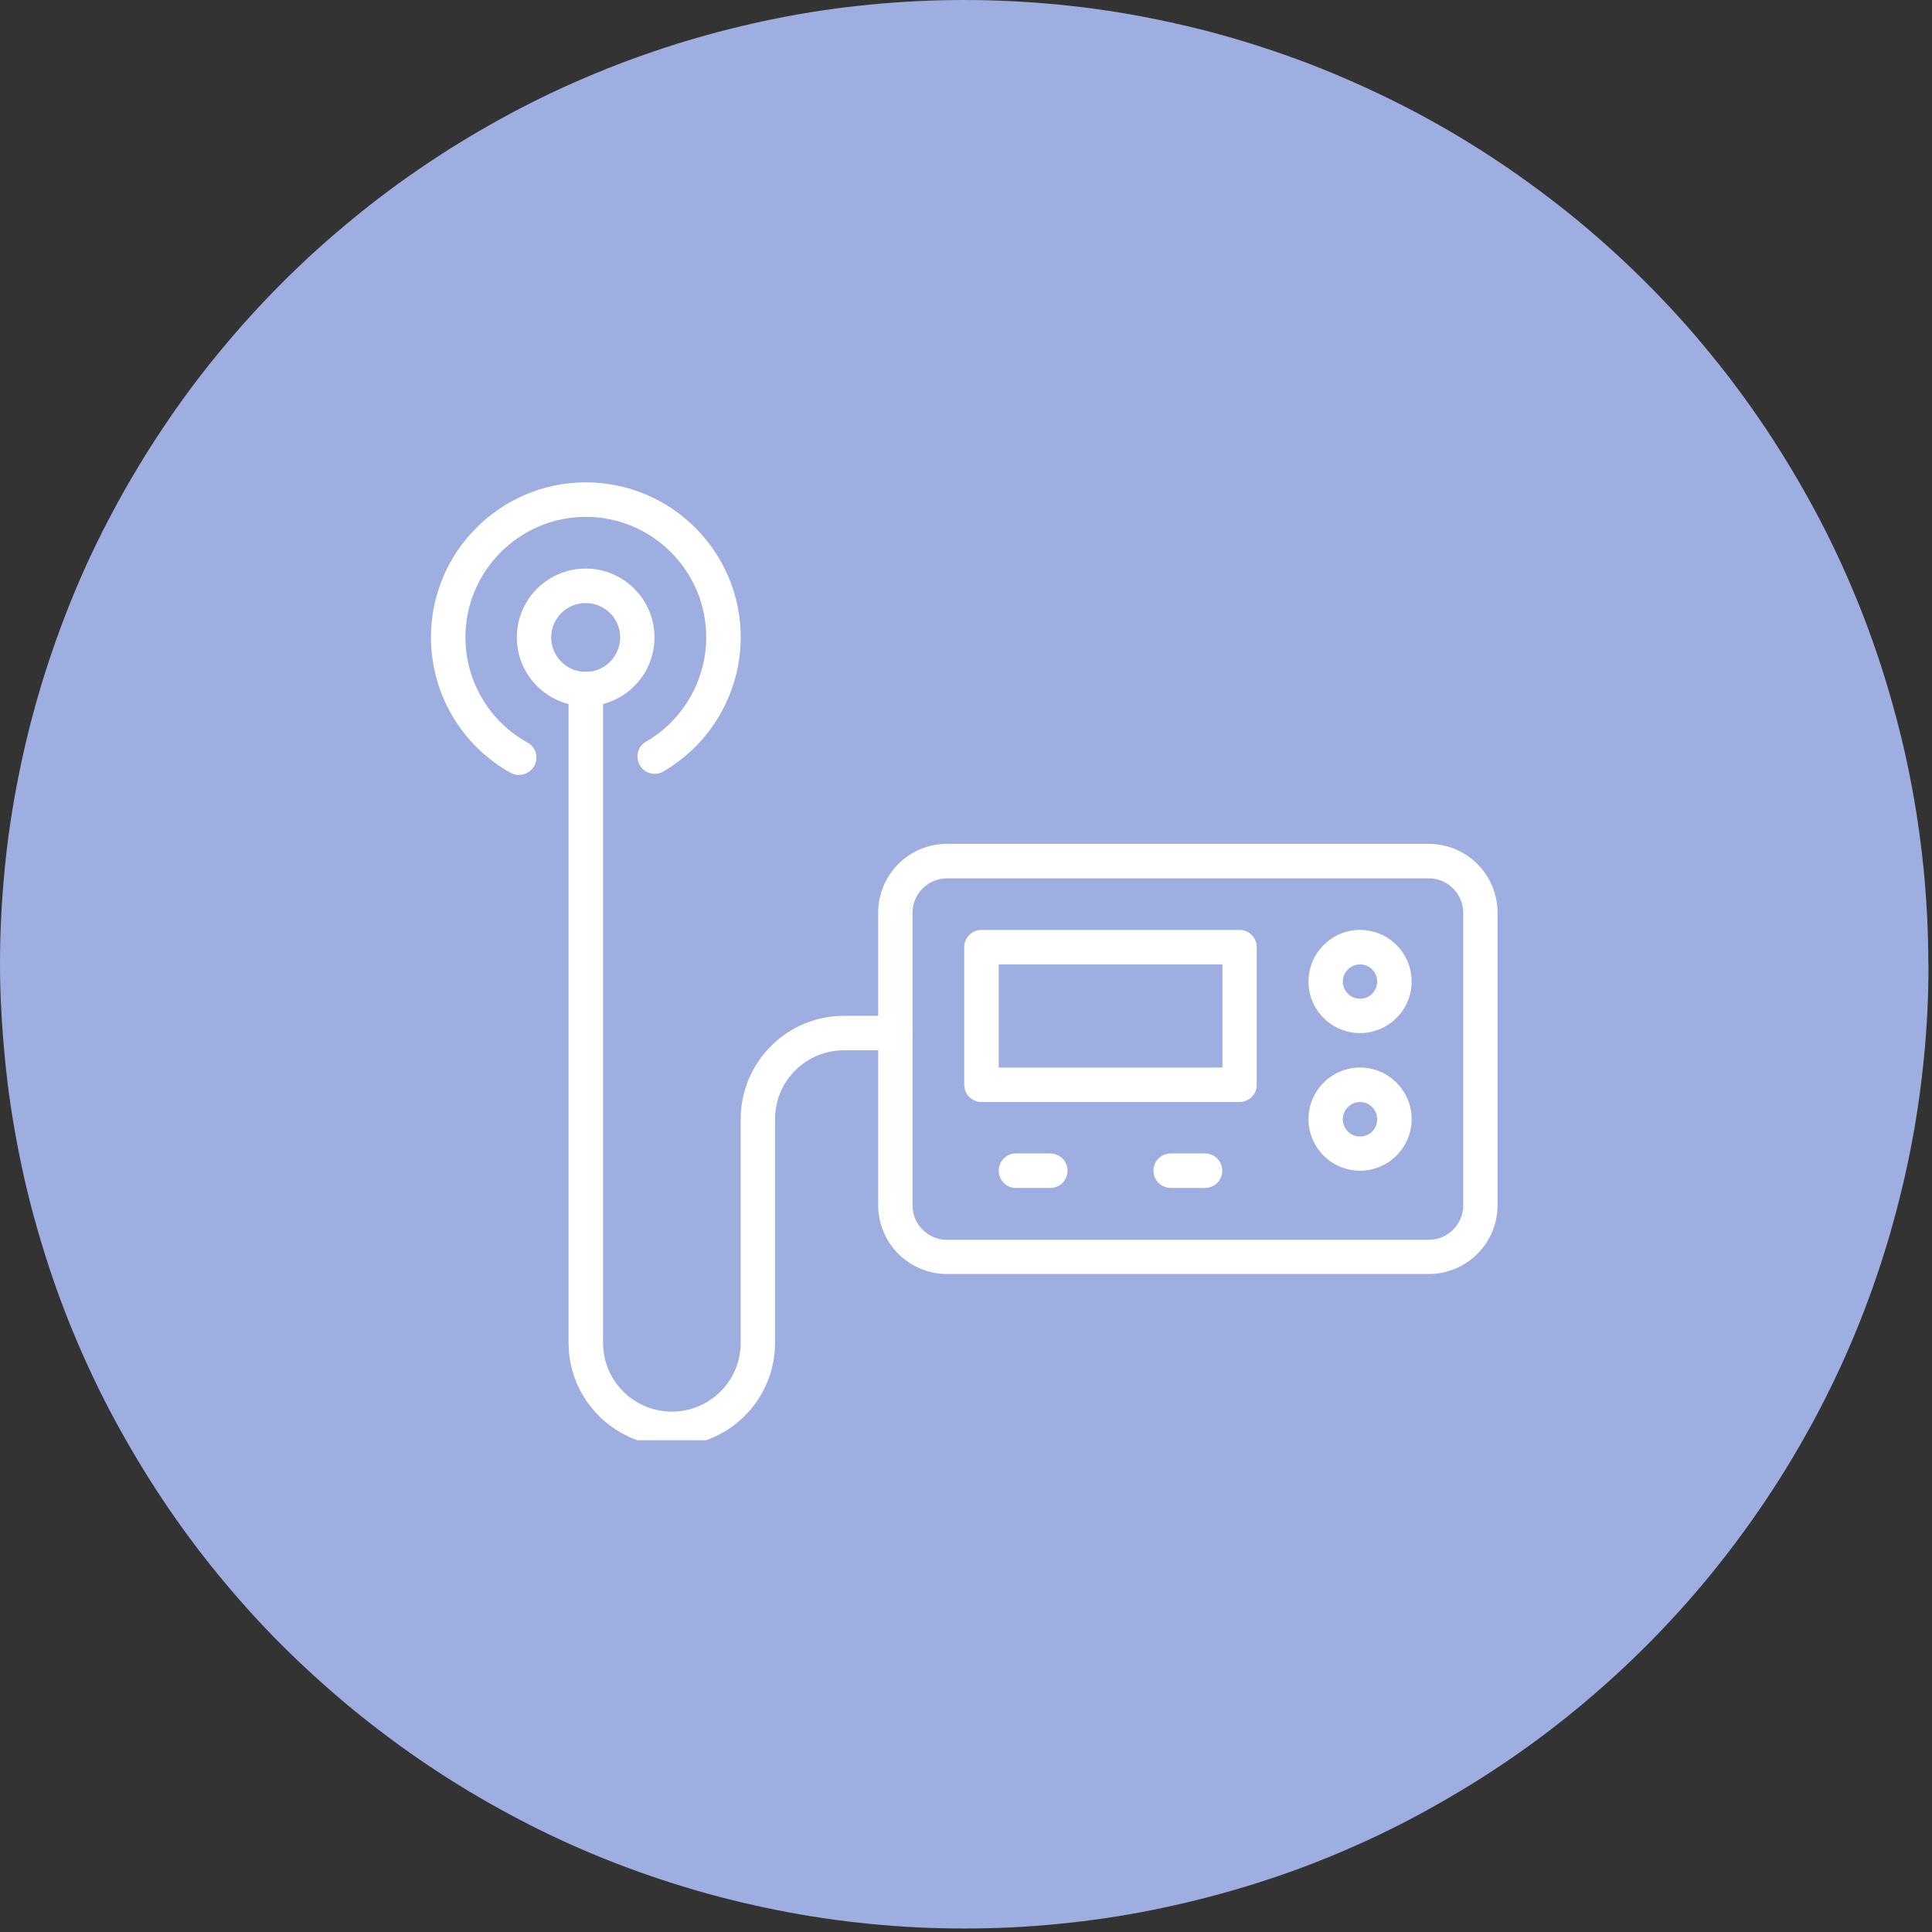 <?xml version="1.0" encoding="UTF-8"?>
<svg id="Calque_2" xmlns="http://www.w3.org/2000/svg" xmlns:xlink="http://www.w3.org/1999/xlink" viewBox="0 0 121 121">
  <rect x="0" y="0" width="121" height="121" fill="#333333" stroke="none"/>
  <defs>
    <style>
      .cls-1 {
        fill: #9faee0;
      }

      .cls-2 {
        fill: #fff;
      }

      .cls-3 {
        fill: none;
      }

      .cls-4 {
        clip-path: url(#clippath-1);
      }

      .cls-5 {
        clip-path: url(#clippath-3);
      }

      .cls-6 {
        clip-path: url(#clippath-2);
      }

      .cls-7 {
        clip-path: url(#clippath);
      }
    </style>
    <clipPath id="clippath">
      <rect class="cls-3" width="121" height="121"/>
    </clipPath>
    <clipPath id="clippath-1">
      <rect class="cls-3" x="54.4" y="52.6" width="39.59" height="28"/>
    </clipPath>
    <clipPath id="clippath-2">
      <rect class="cls-3" x="26.98" y="30.2" width="19.41" height="18.4"/>
    </clipPath>
    <clipPath id="clippath-3">
      <rect class="cls-3" x="34.4" y="41.93" width="24" height="48.27"/>
    </clipPath>
  </defs>
  <g id="Calque_1-2" data-name="Calque_1">
    <g>
      <g class="cls-7">
        <path class="cls-1" d="M120.78,60.39c0,1.98-.09,3.95-.29,5.92-.2,1.97-.48,3.92-.87,5.86-.39,1.94-.87,3.86-1.44,5.75s-1.24,3.76-1.99,5.58c-.76,1.83-1.6,3.61-2.54,5.36s-1.95,3.44-3.05,5.08-2.28,3.23-3.53,4.76c-1.25,1.53-2.58,2.99-3.98,4.39-1.4,1.4-2.86,2.72-4.39,3.98-1.53,1.26-3.11,2.43-4.76,3.53s-3.34,2.11-5.08,3.05-3.53,1.78-5.35,2.54c-1.83.76-3.69,1.42-5.58,1.99-1.89.57-3.81,1.05-5.75,1.44-1.94.39-3.89.68-5.86.87-1.97.2-3.94.29-5.92.29s-3.95-.09-5.92-.29c-1.97-.19-3.92-.48-5.86-.87-1.94-.39-3.85-.86-5.74-1.44-1.9-.57-3.76-1.24-5.58-1.99-1.83-.76-3.61-1.6-5.35-2.54-1.74-.93-3.44-1.95-5.08-3.05-1.65-1.1-3.23-2.28-4.76-3.53-1.53-1.26-2.99-2.58-4.4-3.98s-2.72-2.86-3.98-4.39-2.43-3.11-3.53-4.76c-1.1-1.65-2.11-3.34-3.05-5.08s-1.78-3.53-2.54-5.36c-.76-1.82-1.42-3.69-1.99-5.58-.58-1.89-1.06-3.81-1.44-5.75-.39-1.94-.68-3.89-.87-5.86S0,62.37,0,60.39s.1-3.95.29-5.92.48-3.92.87-5.86c.39-1.94.86-3.85,1.44-5.75.57-1.89,1.24-3.75,1.99-5.58s1.6-3.61,2.54-5.36,1.95-3.44,3.05-5.08c1.09-1.64,2.27-3.23,3.53-4.76,1.26-1.53,2.58-2.99,3.98-4.39,1.4-1.4,2.86-2.72,4.4-3.98,1.53-1.26,3.11-2.43,4.76-3.53,1.64-1.1,3.34-2.11,5.08-3.05,1.74-.93,3.53-1.78,5.35-2.53,1.83-.76,3.69-1.42,5.58-2,1.89-.57,3.81-1.05,5.74-1.44,1.94-.39,3.9-.68,5.86-.87S58.42,0,60.39,0s3.95.1,5.92.29,3.92.48,5.86.87c1.94.39,3.86.86,5.75,1.44,1.9.58,3.76,1.24,5.58,2,1.82.76,3.61,1.6,5.35,2.53s3.44,1.95,5.08,3.05,3.23,2.28,4.76,3.53c1.53,1.26,2.99,2.58,4.39,3.98s2.73,2.86,3.98,4.39c1.26,1.53,2.43,3.12,3.53,4.76,1.1,1.65,2.11,3.34,3.05,5.08s1.78,3.53,2.54,5.36c.76,1.83,1.42,3.69,1.99,5.58.57,1.9,1.06,3.81,1.44,5.75.39,1.94.67,3.9.87,5.86.19,1.97.29,3.94.29,5.92Z"/>
      </g>
      <g class="cls-4">
        <path class="cls-2" d="M59.31,55.01c-1.19,0-2.16.97-2.16,2.16v18.32c0,1.19.97,2.16,2.16,2.16h30.17c1.19,0,2.16-.97,2.16-2.16v-18.32c0-1.19-.97-2.16-2.16-2.16h-30.17ZM89.48,79.79h-30.17c-2.38,0-4.31-1.93-4.31-4.31v-18.32c0-2.38,1.93-4.31,4.31-4.31h30.17c2.38,0,4.31,1.93,4.31,4.31v18.32c0,2.38-1.93,4.31-4.31,4.31"/>
      </g>
      <path class="cls-2" d="M85.18,60.4c-.59,0-1.08.48-1.08,1.07s.48,1.08,1.08,1.08,1.07-.48,1.07-1.08-.48-1.07-1.07-1.07ZM85.18,64.7c-1.79,0-3.23-1.45-3.23-3.23s1.45-3.23,3.23-3.23,3.23,1.45,3.23,3.23-1.45,3.23-3.23,3.23"/>
      <path class="cls-2" d="M85.18,69.02c-.59,0-1.08.48-1.08,1.08s.48,1.08,1.08,1.08,1.07-.48,1.07-1.08-.48-1.08-1.07-1.08ZM85.18,73.32c-1.79,0-3.23-1.45-3.23-3.23s1.45-3.23,3.23-3.23,3.23,1.45,3.23,3.23-1.45,3.23-3.23,3.23"/>
      <path class="cls-2" d="M62.55,66.86h14.01v-6.46h-14.01v6.46ZM77.63,69.02h-16.16c-.59,0-1.08-.48-1.08-1.08v-8.62c0-.59.48-1.08,1.08-1.08h16.16c.59,0,1.08.48,1.08,1.08v8.62c0,.59-.48,1.08-1.08,1.08"/>
      <path class="cls-2" d="M65.78,74.4h-2.16c-.59,0-1.07-.48-1.07-1.08s.48-1.08,1.07-1.08h2.16c.59,0,1.08.48,1.08,1.08s-.48,1.08-1.08,1.08"/>
      <path class="cls-2" d="M75.47,74.4h-2.15c-.59,0-1.08-.48-1.08-1.08s.48-1.08,1.08-1.08h2.15c.59,0,1.08.48,1.08,1.08s-.48,1.08-1.08,1.08"/>
      <path class="cls-2" d="M36.68,37.77c-1.19,0-2.16.96-2.16,2.15s.97,2.16,2.16,2.16,2.16-.97,2.16-2.16-.97-2.15-2.16-2.15ZM36.68,44.23c-2.38,0-4.31-1.93-4.31-4.31s1.93-4.31,4.31-4.31,4.31,1.93,4.31,4.31-1.93,4.31-4.31,4.31"/>
      <g class="cls-6">
        <path class="cls-2" d="M32.51,48.54c-.18,0-.36-.04-.53-.14-3.08-1.71-4.99-4.96-4.99-8.49,0-5.34,4.35-9.7,9.7-9.7s9.7,4.35,9.7,9.7c0,3.45-1.85,6.67-4.85,8.41-.52.3-1.18.12-1.47-.4-.3-.52-.13-1.18.39-1.47,2.32-1.34,3.77-3.85,3.77-6.54,0-4.16-3.39-7.54-7.54-7.54s-7.54,3.39-7.54,7.54c0,2.74,1.49,5.27,3.89,6.6.53.29.71.94.42,1.46-.2.36-.56.56-.94.56"/>
      </g>
      <g class="cls-5">
        <path class="cls-2" d="M42.07,90.57c-3.56,0-6.46-2.9-6.46-6.47v-40.95c0-.59.48-1.08,1.08-1.08s1.08.48,1.08,1.08v40.95c0,2.38,1.93,4.31,4.31,4.31s4.31-1.93,4.31-4.31v-14.01c0-3.57,2.9-6.47,6.46-6.47h3.23c.59,0,1.08.48,1.08,1.08s-.48,1.08-1.08,1.08h-3.23c-2.38,0-4.31,1.93-4.31,4.31v14.01c0,3.57-2.9,6.47-6.47,6.47"/>
      </g>
    </g>
  </g>
</svg>
